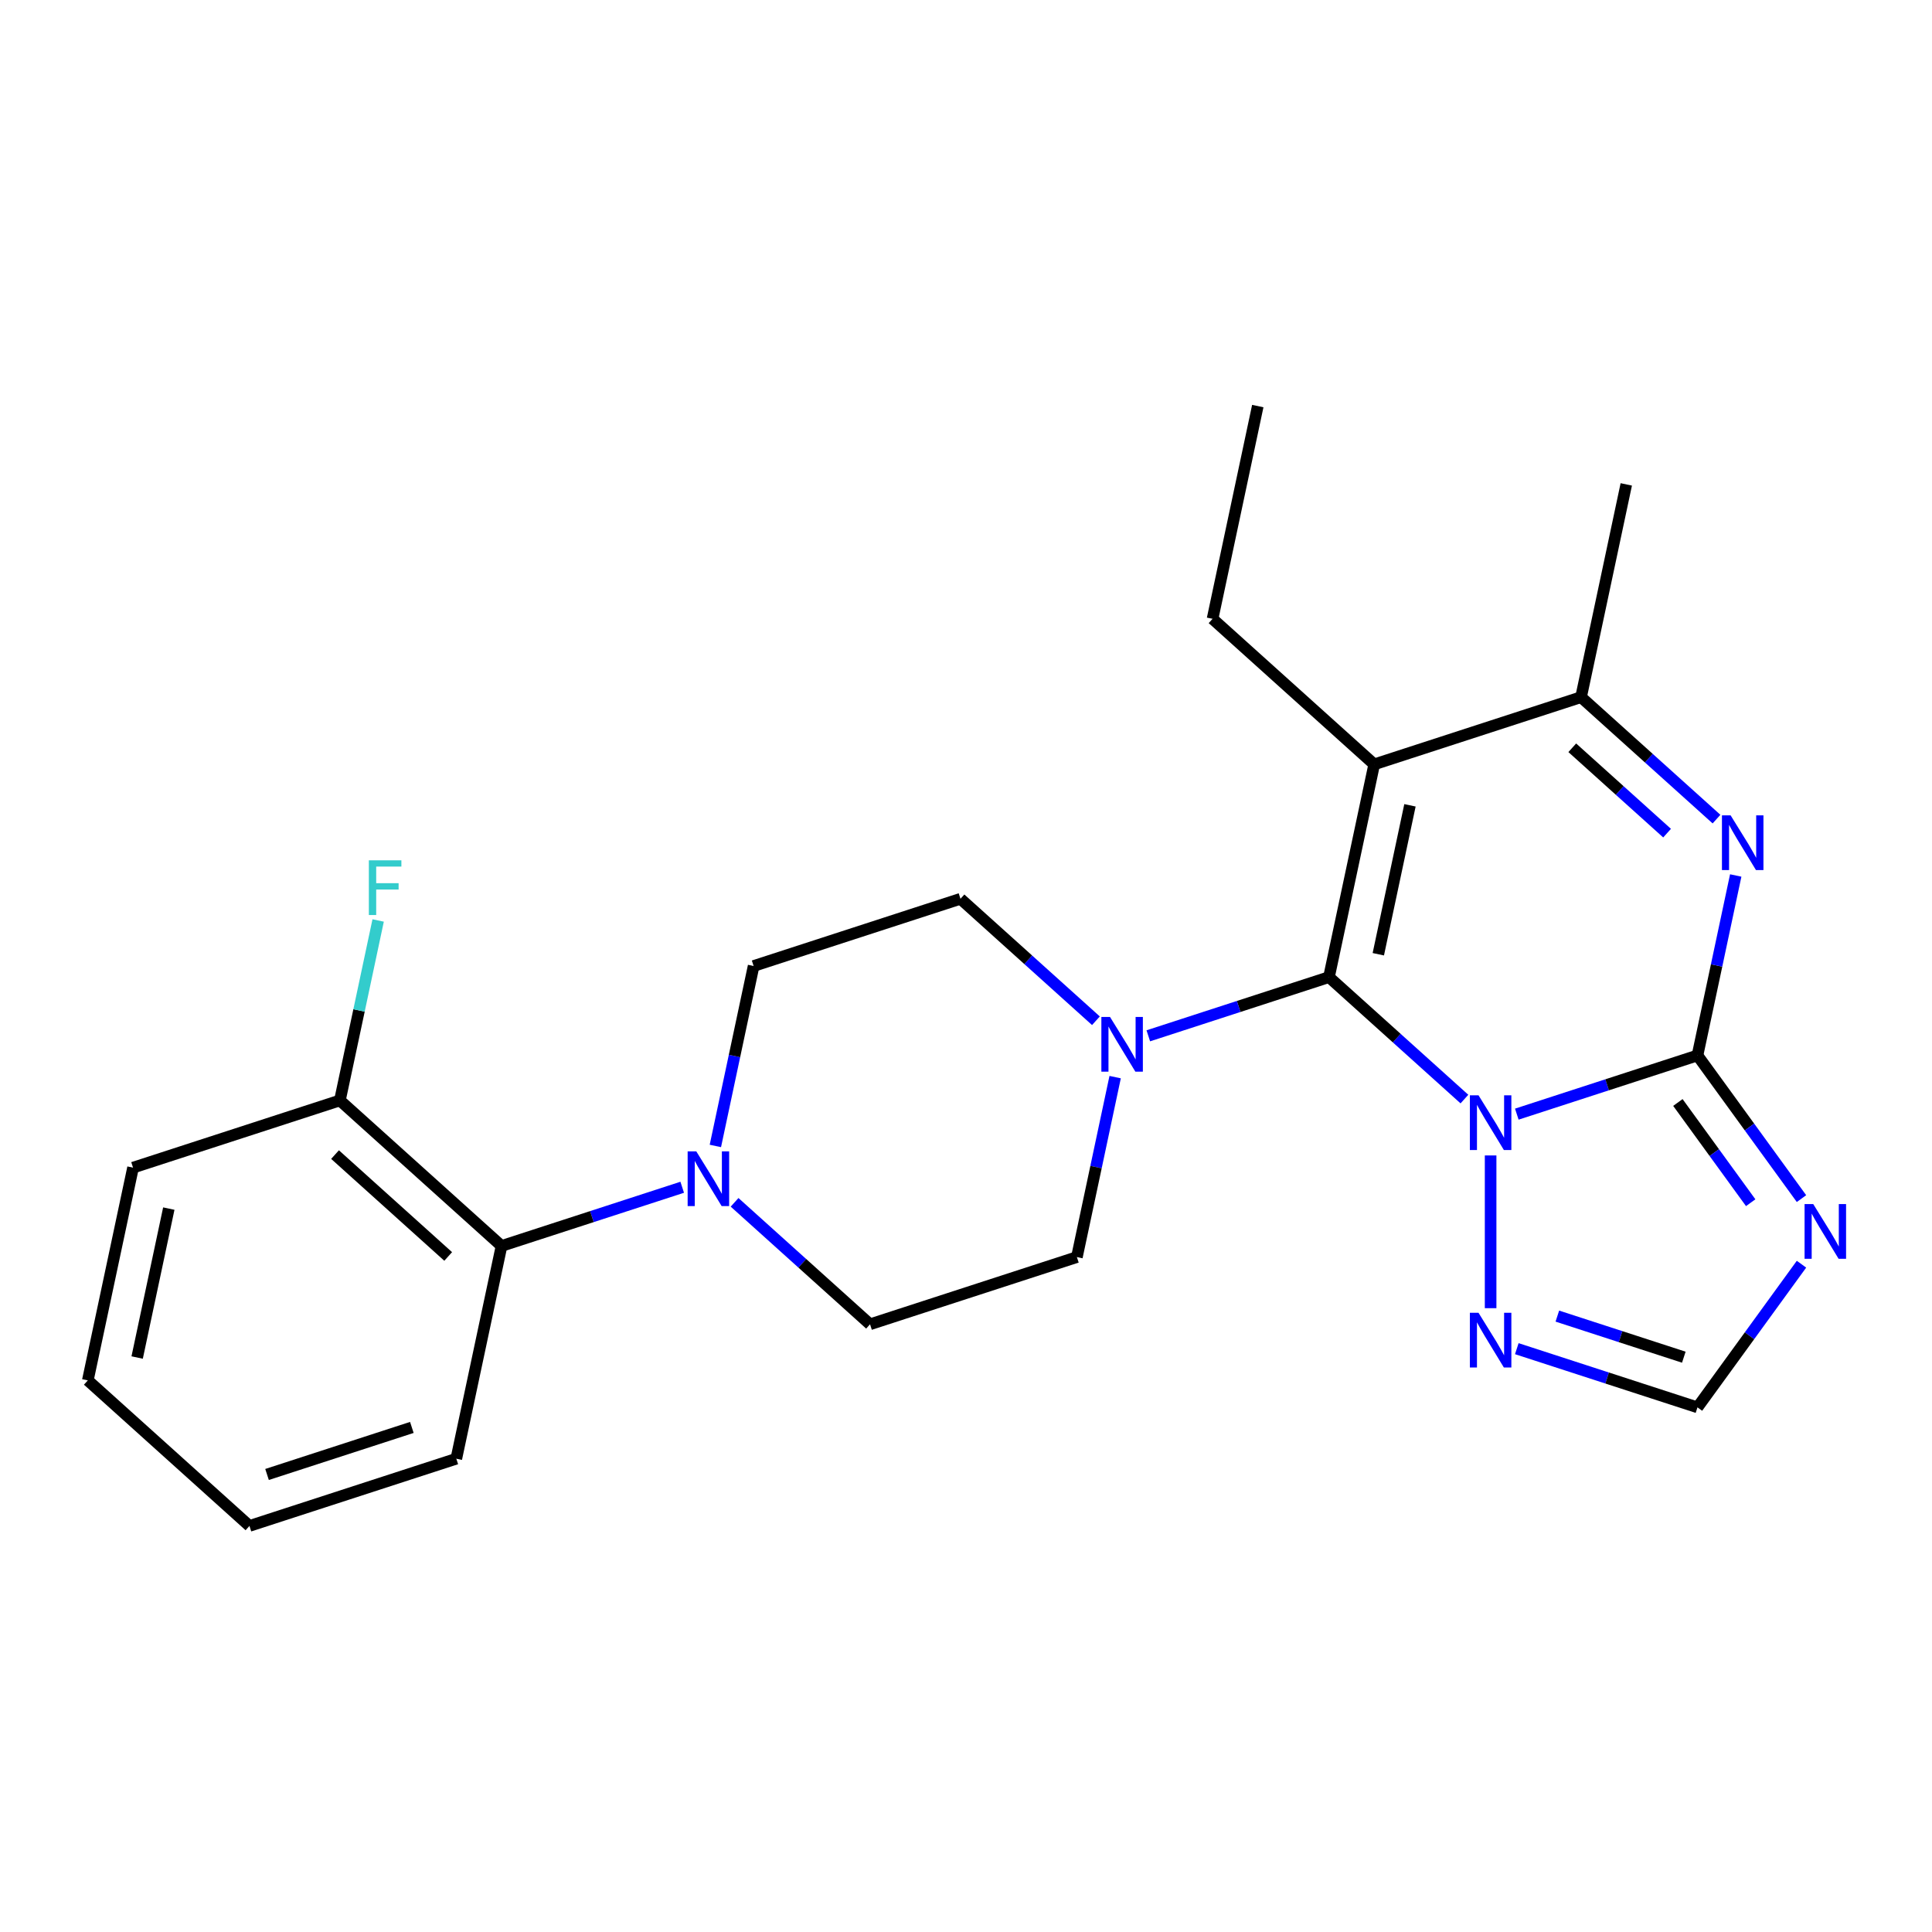 <?xml version='1.0' encoding='iso-8859-1'?>
<svg version='1.1' baseProfile='full'
              xmlns='http://www.w3.org/2000/svg'
                      xmlns:rdkit='http://www.rdkit.org/xml'
                      xmlns:xlink='http://www.w3.org/1999/xlink'
                  xml:space='preserve'
width='1000px' height='1000px' viewBox='0 0 1000 1000'>
<!-- END OF HEADER -->
<rect style='opacity:1.0;fill:#FFFFFF;stroke:none' width='1000' height='1000' x='0' y='0'> </rect>
<path class='bond-0' d='M 757.985,568.879 L 722.931,537.316' style='fill:none;fill-rule:evenodd;stroke:#0000FF;stroke-width:6px;stroke-linecap:butt;stroke-linejoin:miter;stroke-opacity:1' />
<path class='bond-0' d='M 722.931,537.316 L 687.876,505.752' style='fill:none;fill-rule:evenodd;stroke:#000000;stroke-width:6px;stroke-linecap:butt;stroke-linejoin:miter;stroke-opacity:1' />
<path class='bond-1' d='M 785.094,576.679 L 831.852,561.487' style='fill:none;fill-rule:evenodd;stroke:#0000FF;stroke-width:6px;stroke-linecap:butt;stroke-linejoin:miter;stroke-opacity:1' />
<path class='bond-1' d='M 831.852,561.487 L 878.61,546.294' style='fill:none;fill-rule:evenodd;stroke:#000000;stroke-width:6px;stroke-linecap:butt;stroke-linejoin:miter;stroke-opacity:1' />
<path class='bond-7' d='M 771.54,598.058 L 771.54,677.114' style='fill:none;fill-rule:evenodd;stroke:#0000FF;stroke-width:6px;stroke-linecap:butt;stroke-linejoin:miter;stroke-opacity:1' />
<path class='bond-2' d='M 687.876,505.752 L 711.283,395.632' style='fill:none;fill-rule:evenodd;stroke:#000000;stroke-width:6px;stroke-linecap:butt;stroke-linejoin:miter;stroke-opacity:1' />
<path class='bond-2' d='M 713.411,493.916 L 729.796,416.832' style='fill:none;fill-rule:evenodd;stroke:#000000;stroke-width:6px;stroke-linecap:butt;stroke-linejoin:miter;stroke-opacity:1' />
<path class='bond-6' d='M 687.876,505.752 L 641.118,520.945' style='fill:none;fill-rule:evenodd;stroke:#000000;stroke-width:6px;stroke-linecap:butt;stroke-linejoin:miter;stroke-opacity:1' />
<path class='bond-6' d='M 641.118,520.945 L 594.36,536.138' style='fill:none;fill-rule:evenodd;stroke:#0000FF;stroke-width:6px;stroke-linecap:butt;stroke-linejoin:miter;stroke-opacity:1' />
<path class='bond-3' d='M 878.61,546.294 L 888.509,499.721' style='fill:none;fill-rule:evenodd;stroke:#000000;stroke-width:6px;stroke-linecap:butt;stroke-linejoin:miter;stroke-opacity:1' />
<path class='bond-3' d='M 888.509,499.721 L 898.409,453.149' style='fill:none;fill-rule:evenodd;stroke:#0000FF;stroke-width:6px;stroke-linecap:butt;stroke-linejoin:miter;stroke-opacity:1' />
<path class='bond-4' d='M 878.61,546.294 L 905.53,583.347' style='fill:none;fill-rule:evenodd;stroke:#000000;stroke-width:6px;stroke-linecap:butt;stroke-linejoin:miter;stroke-opacity:1' />
<path class='bond-4' d='M 905.53,583.347 L 932.45,620.399' style='fill:none;fill-rule:evenodd;stroke:#0000FF;stroke-width:6px;stroke-linecap:butt;stroke-linejoin:miter;stroke-opacity:1' />
<path class='bond-4' d='M 868.47,570.645 L 887.314,596.581' style='fill:none;fill-rule:evenodd;stroke:#000000;stroke-width:6px;stroke-linecap:butt;stroke-linejoin:miter;stroke-opacity:1' />
<path class='bond-4' d='M 887.314,596.581 L 906.158,622.518' style='fill:none;fill-rule:evenodd;stroke:#0000FF;stroke-width:6px;stroke-linecap:butt;stroke-linejoin:miter;stroke-opacity:1' />
<path class='bond-16' d='M 711.283,395.632 L 627.619,320.301' style='fill:none;fill-rule:evenodd;stroke:#000000;stroke-width:6px;stroke-linecap:butt;stroke-linejoin:miter;stroke-opacity:1' />
<path class='bond-25' d='M 711.283,395.632 L 818.353,360.843' style='fill:none;fill-rule:evenodd;stroke:#000000;stroke-width:6px;stroke-linecap:butt;stroke-linejoin:miter;stroke-opacity:1' />
<path class='bond-5' d='M 888.462,423.969 L 853.408,392.406' style='fill:none;fill-rule:evenodd;stroke:#0000FF;stroke-width:6px;stroke-linecap:butt;stroke-linejoin:miter;stroke-opacity:1' />
<path class='bond-5' d='M 853.408,392.406 L 818.353,360.843' style='fill:none;fill-rule:evenodd;stroke:#000000;stroke-width:6px;stroke-linecap:butt;stroke-linejoin:miter;stroke-opacity:1' />
<path class='bond-5' d='M 862.88,431.233 L 838.341,409.139' style='fill:none;fill-rule:evenodd;stroke:#0000FF;stroke-width:6px;stroke-linecap:butt;stroke-linejoin:miter;stroke-opacity:1' />
<path class='bond-5' d='M 838.341,409.139 L 813.803,387.045' style='fill:none;fill-rule:evenodd;stroke:#000000;stroke-width:6px;stroke-linecap:butt;stroke-linejoin:miter;stroke-opacity:1' />
<path class='bond-24' d='M 932.45,654.348 L 905.53,691.401' style='fill:none;fill-rule:evenodd;stroke:#0000FF;stroke-width:6px;stroke-linecap:butt;stroke-linejoin:miter;stroke-opacity:1' />
<path class='bond-24' d='M 905.53,691.401 L 878.61,728.453' style='fill:none;fill-rule:evenodd;stroke:#000000;stroke-width:6px;stroke-linecap:butt;stroke-linejoin:miter;stroke-opacity:1' />
<path class='bond-18' d='M 818.353,360.843 L 841.76,250.723' style='fill:none;fill-rule:evenodd;stroke:#000000;stroke-width:6px;stroke-linecap:butt;stroke-linejoin:miter;stroke-opacity:1' />
<path class='bond-11' d='M 567.251,528.337 L 532.197,496.774' style='fill:none;fill-rule:evenodd;stroke:#0000FF;stroke-width:6px;stroke-linecap:butt;stroke-linejoin:miter;stroke-opacity:1' />
<path class='bond-11' d='M 532.197,496.774 L 497.142,465.211' style='fill:none;fill-rule:evenodd;stroke:#000000;stroke-width:6px;stroke-linecap:butt;stroke-linejoin:miter;stroke-opacity:1' />
<path class='bond-12' d='M 577.198,557.516 L 567.298,604.089' style='fill:none;fill-rule:evenodd;stroke:#0000FF;stroke-width:6px;stroke-linecap:butt;stroke-linejoin:miter;stroke-opacity:1' />
<path class='bond-12' d='M 567.298,604.089 L 557.399,650.662' style='fill:none;fill-rule:evenodd;stroke:#000000;stroke-width:6px;stroke-linecap:butt;stroke-linejoin:miter;stroke-opacity:1' />
<path class='bond-9' d='M 785.094,698.068 L 831.852,713.26' style='fill:none;fill-rule:evenodd;stroke:#0000FF;stroke-width:6px;stroke-linecap:butt;stroke-linejoin:miter;stroke-opacity:1' />
<path class='bond-9' d='M 831.852,713.26 L 878.61,728.453' style='fill:none;fill-rule:evenodd;stroke:#000000;stroke-width:6px;stroke-linecap:butt;stroke-linejoin:miter;stroke-opacity:1' />
<path class='bond-9' d='M 806.079,681.212 L 838.81,691.846' style='fill:none;fill-rule:evenodd;stroke:#0000FF;stroke-width:6px;stroke-linecap:butt;stroke-linejoin:miter;stroke-opacity:1' />
<path class='bond-9' d='M 838.81,691.846 L 871.54,702.481' style='fill:none;fill-rule:evenodd;stroke:#000000;stroke-width:6px;stroke-linecap:butt;stroke-linejoin:miter;stroke-opacity:1' />
<path class='bond-8' d='M 380.22,622.325 L 415.274,653.888' style='fill:none;fill-rule:evenodd;stroke:#0000FF;stroke-width:6px;stroke-linecap:butt;stroke-linejoin:miter;stroke-opacity:1' />
<path class='bond-8' d='M 415.274,653.888 L 450.329,685.451' style='fill:none;fill-rule:evenodd;stroke:#000000;stroke-width:6px;stroke-linecap:butt;stroke-linejoin:miter;stroke-opacity:1' />
<path class='bond-10' d='M 353.111,614.524 L 306.353,629.717' style='fill:none;fill-rule:evenodd;stroke:#0000FF;stroke-width:6px;stroke-linecap:butt;stroke-linejoin:miter;stroke-opacity:1' />
<path class='bond-10' d='M 306.353,629.717 L 259.595,644.909' style='fill:none;fill-rule:evenodd;stroke:#000000;stroke-width:6px;stroke-linecap:butt;stroke-linejoin:miter;stroke-opacity:1' />
<path class='bond-26' d='M 370.273,593.146 L 380.173,546.573' style='fill:none;fill-rule:evenodd;stroke:#0000FF;stroke-width:6px;stroke-linecap:butt;stroke-linejoin:miter;stroke-opacity:1' />
<path class='bond-26' d='M 380.173,546.573 L 390.072,500' style='fill:none;fill-rule:evenodd;stroke:#000000;stroke-width:6px;stroke-linecap:butt;stroke-linejoin:miter;stroke-opacity:1' />
<path class='bond-15' d='M 259.595,644.909 L 175.932,569.578' style='fill:none;fill-rule:evenodd;stroke:#000000;stroke-width:6px;stroke-linecap:butt;stroke-linejoin:miter;stroke-opacity:1' />
<path class='bond-15' d='M 231.979,650.342 L 173.415,597.611' style='fill:none;fill-rule:evenodd;stroke:#000000;stroke-width:6px;stroke-linecap:butt;stroke-linejoin:miter;stroke-opacity:1' />
<path class='bond-19' d='M 259.595,644.909 L 236.188,755.03' style='fill:none;fill-rule:evenodd;stroke:#000000;stroke-width:6px;stroke-linecap:butt;stroke-linejoin:miter;stroke-opacity:1' />
<path class='bond-13' d='M 497.142,465.211 L 390.072,500' style='fill:none;fill-rule:evenodd;stroke:#000000;stroke-width:6px;stroke-linecap:butt;stroke-linejoin:miter;stroke-opacity:1' />
<path class='bond-14' d='M 557.399,650.662 L 450.329,685.451' style='fill:none;fill-rule:evenodd;stroke:#000000;stroke-width:6px;stroke-linecap:butt;stroke-linejoin:miter;stroke-opacity:1' />
<path class='bond-17' d='M 175.932,569.578 L 185.831,523.006' style='fill:none;fill-rule:evenodd;stroke:#000000;stroke-width:6px;stroke-linecap:butt;stroke-linejoin:miter;stroke-opacity:1' />
<path class='bond-17' d='M 185.831,523.006 L 195.73,476.433' style='fill:none;fill-rule:evenodd;stroke:#33CCCC;stroke-width:6px;stroke-linecap:butt;stroke-linejoin:miter;stroke-opacity:1' />
<path class='bond-20' d='M 175.932,569.578 L 68.861,604.368' style='fill:none;fill-rule:evenodd;stroke:#000000;stroke-width:6px;stroke-linecap:butt;stroke-linejoin:miter;stroke-opacity:1' />
<path class='bond-21' d='M 627.619,320.301 L 651.026,210.181' style='fill:none;fill-rule:evenodd;stroke:#000000;stroke-width:6px;stroke-linecap:butt;stroke-linejoin:miter;stroke-opacity:1' />
<path class='bond-22' d='M 236.188,755.03 L 129.118,789.819' style='fill:none;fill-rule:evenodd;stroke:#000000;stroke-width:6px;stroke-linecap:butt;stroke-linejoin:miter;stroke-opacity:1' />
<path class='bond-22' d='M 213.17,738.834 L 138.221,763.186' style='fill:none;fill-rule:evenodd;stroke:#000000;stroke-width:6px;stroke-linecap:butt;stroke-linejoin:miter;stroke-opacity:1' />
<path class='bond-27' d='M 68.861,604.368 L 45.455,714.488' style='fill:none;fill-rule:evenodd;stroke:#000000;stroke-width:6px;stroke-linecap:butt;stroke-linejoin:miter;stroke-opacity:1' />
<path class='bond-27' d='M 87.374,625.567 L 70.99,702.651' style='fill:none;fill-rule:evenodd;stroke:#000000;stroke-width:6px;stroke-linecap:butt;stroke-linejoin:miter;stroke-opacity:1' />
<path class='bond-23' d='M 129.118,789.819 L 45.455,714.488' style='fill:none;fill-rule:evenodd;stroke:#000000;stroke-width:6px;stroke-linecap:butt;stroke-linejoin:miter;stroke-opacity:1' />
<path  class='atom-0' d='M 765.28 566.923
L 774.56 581.923
Q 775.48 583.403, 776.96 586.083
Q 778.44 588.763, 778.52 588.923
L 778.52 566.923
L 782.28 566.923
L 782.28 595.243
L 778.4 595.243
L 768.44 578.843
Q 767.28 576.923, 766.04 574.723
Q 764.84 572.523, 764.48 571.843
L 764.48 595.243
L 760.8 595.243
L 760.8 566.923
L 765.28 566.923
' fill='#0000FF'/>
<path  class='atom-4' d='M 895.757 422.014
L 905.037 437.014
Q 905.957 438.494, 907.437 441.174
Q 908.917 443.854, 908.997 444.014
L 908.997 422.014
L 912.757 422.014
L 912.757 450.334
L 908.877 450.334
L 898.917 433.934
Q 897.757 432.014, 896.517 429.814
Q 895.317 427.614, 894.957 426.934
L 894.957 450.334
L 891.277 450.334
L 891.277 422.014
L 895.757 422.014
' fill='#0000FF'/>
<path  class='atom-5' d='M 938.523 623.214
L 947.803 638.214
Q 948.723 639.694, 950.203 642.374
Q 951.683 645.054, 951.763 645.214
L 951.763 623.214
L 955.523 623.214
L 955.523 651.534
L 951.643 651.534
L 941.683 635.134
Q 940.523 633.214, 939.283 631.014
Q 938.083 628.814, 937.723 628.134
L 937.723 651.534
L 934.043 651.534
L 934.043 623.214
L 938.523 623.214
' fill='#0000FF'/>
<path  class='atom-7' d='M 574.546 526.382
L 583.826 541.382
Q 584.746 542.862, 586.226 545.542
Q 587.706 548.222, 587.786 548.382
L 587.786 526.382
L 591.546 526.382
L 591.546 554.702
L 587.666 554.702
L 577.706 538.302
Q 576.546 536.382, 575.306 534.182
Q 574.106 531.982, 573.746 531.302
L 573.746 554.702
L 570.066 554.702
L 570.066 526.382
L 574.546 526.382
' fill='#0000FF'/>
<path  class='atom-8' d='M 765.28 679.504
L 774.56 694.504
Q 775.48 695.984, 776.96 698.664
Q 778.44 701.344, 778.52 701.504
L 778.52 679.504
L 782.28 679.504
L 782.28 707.824
L 778.4 707.824
L 768.44 691.424
Q 767.28 689.504, 766.04 687.304
Q 764.84 685.104, 764.48 684.424
L 764.48 707.824
L 760.8 707.824
L 760.8 679.504
L 765.28 679.504
' fill='#0000FF'/>
<path  class='atom-9' d='M 360.405 595.96
L 369.685 610.96
Q 370.605 612.44, 372.085 615.12
Q 373.565 617.8, 373.645 617.96
L 373.645 595.96
L 377.405 595.96
L 377.405 624.28
L 373.525 624.28
L 363.565 607.88
Q 362.405 605.96, 361.165 603.76
Q 359.965 601.56, 359.605 600.88
L 359.605 624.28
L 355.925 624.28
L 355.925 595.96
L 360.405 595.96
' fill='#0000FF'/>
<path  class='atom-18' d='M 190.918 445.298
L 207.758 445.298
L 207.758 448.538
L 194.718 448.538
L 194.718 457.138
L 206.318 457.138
L 206.318 460.418
L 194.718 460.418
L 194.718 473.618
L 190.918 473.618
L 190.918 445.298
' fill='#33CCCC'/>
</svg>
